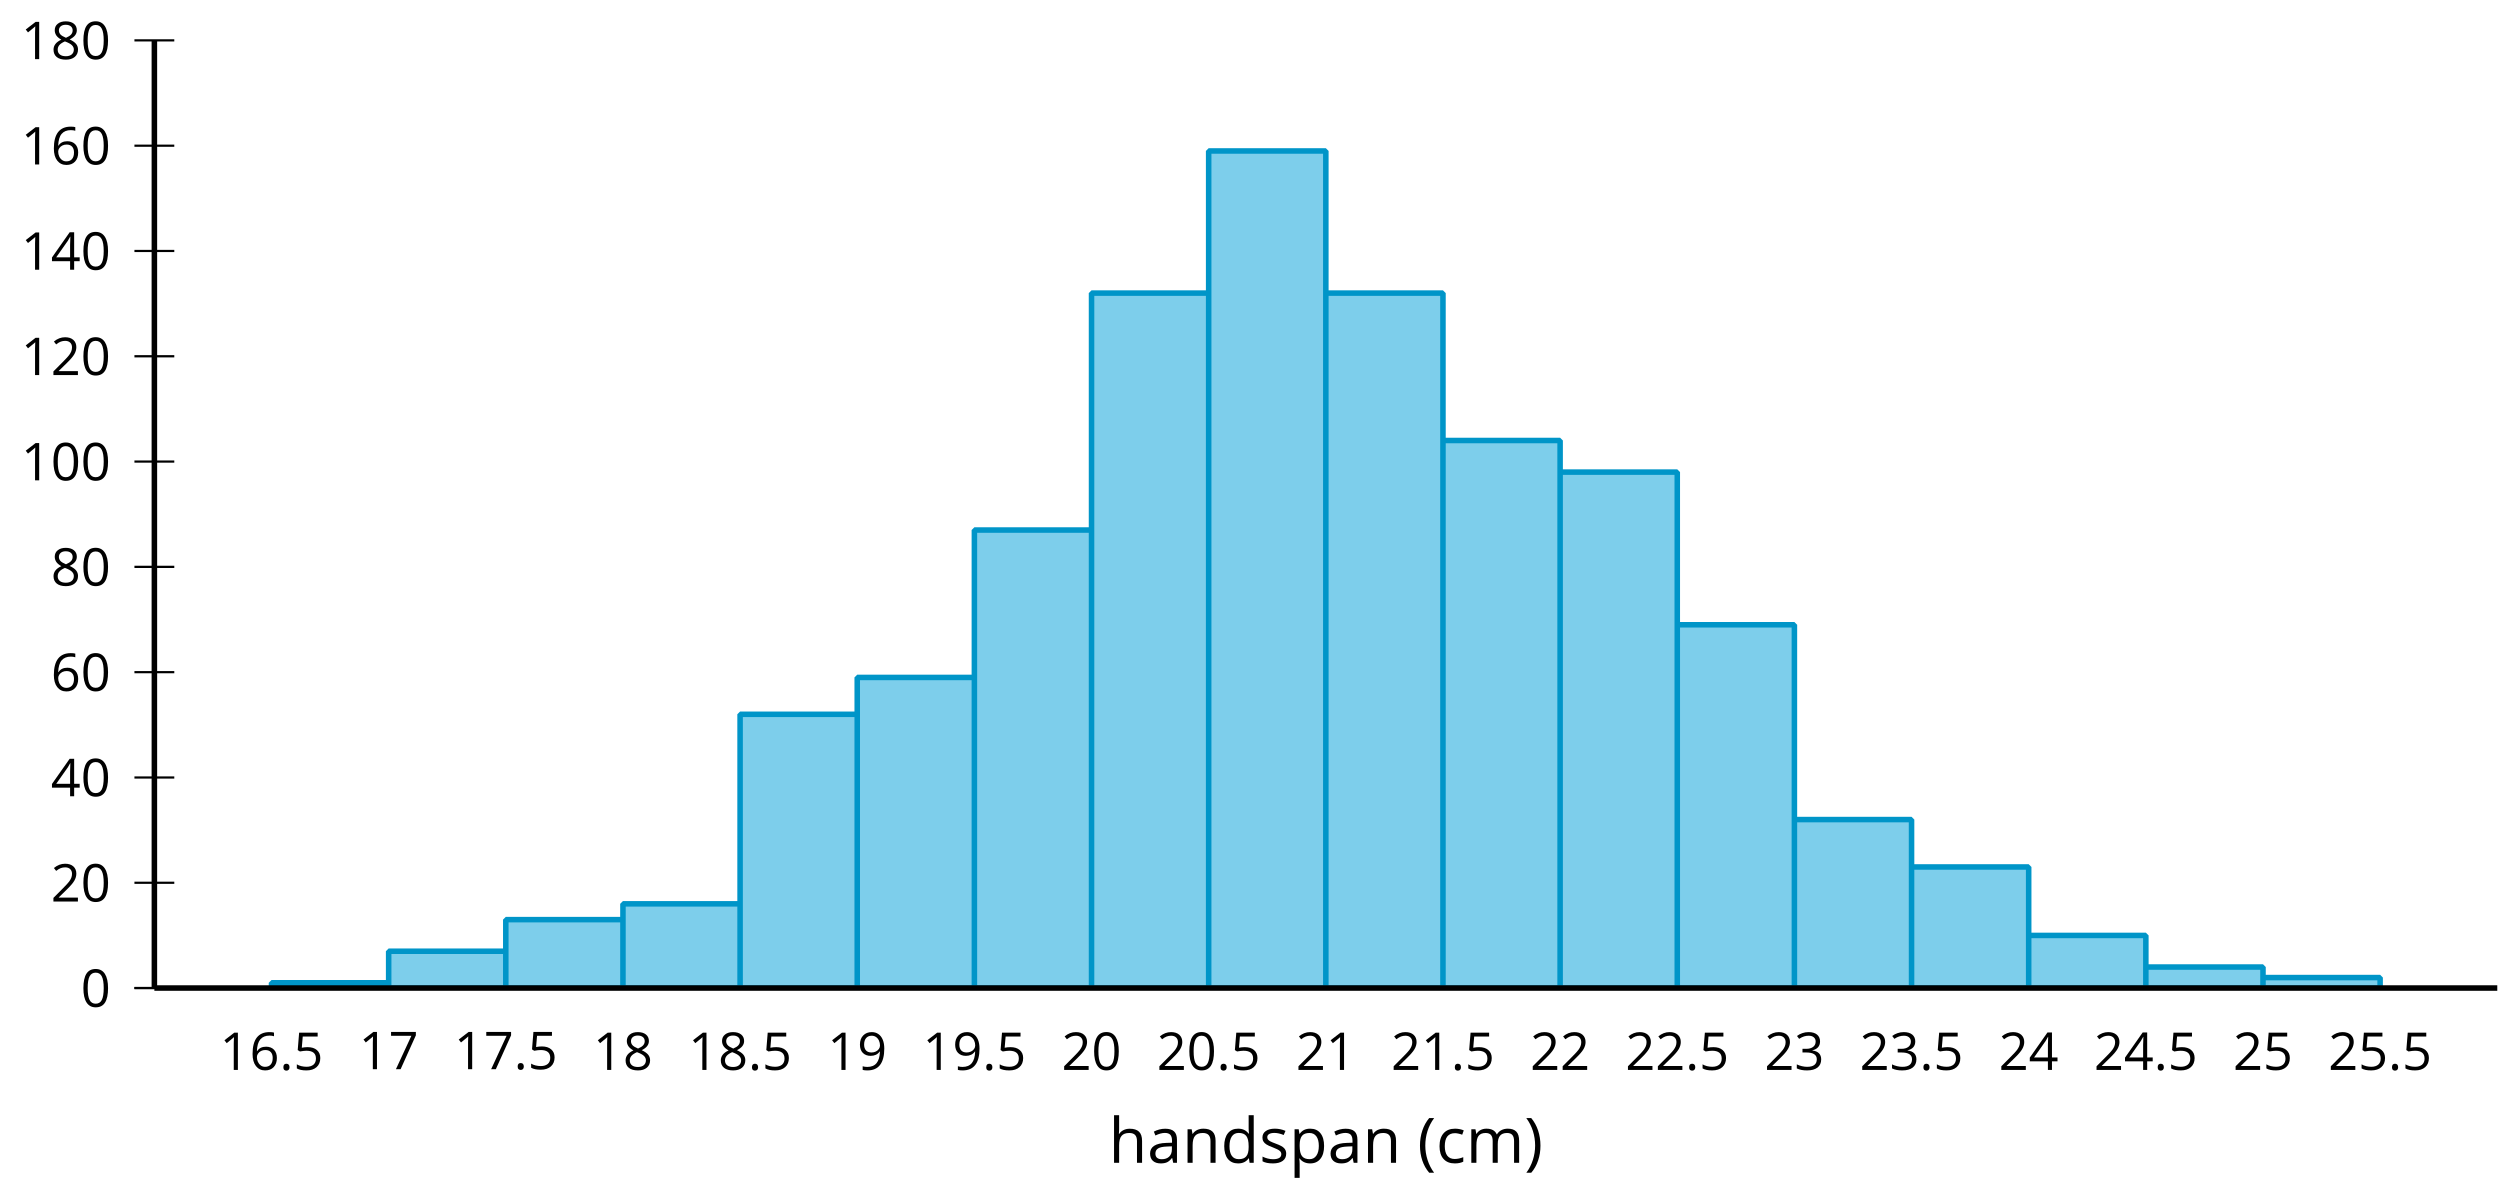 <?xml version='1.0' encoding='UTF-8'?>
<!-- This file was generated by dvisvgm 2.1.3 -->
<svg height='216.558pt' version='1.1' viewBox='-72 -72 451.547 216.558' width='451.547pt' xmlns='http://www.w3.org/2000/svg' xmlns:xlink='http://www.w3.org/1999/xlink'>
<defs>
<clipPath id='clip1'>
<path d='M-44.117 106.461H379.055V-64.707H-44.117Z'/>
</clipPath>
<use id='g6-8' transform='scale(1.2)' xlink:href='#g4-8'/>
<use id='g6-9' transform='scale(1.2)' xlink:href='#g4-9'/>
<use id='g6-65' transform='scale(1.2)' xlink:href='#g4-65'/>
<use id='g6-67' transform='scale(1.2)' xlink:href='#g4-67'/>
<use id='g6-68' transform='scale(1.2)' xlink:href='#g4-68'/>
<use id='g6-72' transform='scale(1.2)' xlink:href='#g4-72'/>
<use id='g6-77' transform='scale(1.2)' xlink:href='#g4-77'/>
<use id='g6-78' transform='scale(1.2)' xlink:href='#g4-78'/>
<use id='g6-80' transform='scale(1.2)' xlink:href='#g4-80'/>
<use id='g6-83' transform='scale(1.2)' xlink:href='#g4-83'/>
<path d='M0.378 -2.583C0.378 -1.782 0.497 -1.031 0.732 -0.336S1.312 0.971 1.763 1.492H2.5C2.072 0.912 1.745 0.272 1.519 -0.433S1.179 -1.855 1.179 -2.592C1.179 -3.343 1.289 -4.07 1.51 -4.779C1.736 -5.488 2.067 -6.137 2.509 -6.731H1.763C1.317 -6.197 0.971 -5.576 0.737 -4.866C0.497 -4.157 0.378 -3.398 0.378 -2.583Z' id='g4-8'/>
<path d='M2.413 -2.583C2.413 -3.389 2.293 -4.148 2.058 -4.862C1.823 -5.571 1.478 -6.192 1.027 -6.731H0.281C0.723 -6.137 1.054 -5.488 1.28 -4.779C1.501 -4.07 1.611 -3.343 1.611 -2.592C1.611 -1.855 1.496 -1.133 1.271 -0.433C1.045 0.272 0.718 0.916 0.29 1.492H1.027C1.473 0.976 1.819 0.368 2.053 -0.327C2.293 -1.022 2.413 -1.777 2.413 -2.583Z' id='g4-9'/>
<path d='M0.7 -0.488C0.7 -0.267 0.75 -0.11 0.856 -0.009C0.958 0.083 1.087 0.134 1.243 0.134C1.418 0.134 1.556 0.078 1.657 -0.028S1.809 -0.29 1.809 -0.488C1.809 -0.695 1.759 -0.847 1.657 -0.958C1.561 -1.059 1.423 -1.114 1.243 -1.114C1.068 -1.114 0.935 -1.059 0.838 -0.958C0.746 -0.847 0.7 -0.695 0.7 -0.488Z' id='g4-14'/>
<path d='M4.922 -3.375C4.922 -4.498 4.733 -5.355 4.355 -5.948C3.973 -6.542 3.421 -6.837 2.689 -6.837C1.938 -6.837 1.381 -6.552 1.018 -5.985S0.47 -4.549 0.47 -3.375C0.47 -2.238 0.658 -1.377 1.036 -0.792C1.413 -0.203 1.966 0.092 2.689 0.092C3.444 0.092 4.006 -0.193 4.374 -0.769C4.738 -1.344 4.922 -2.21 4.922 -3.375ZM1.243 -3.375C1.243 -4.355 1.358 -5.064 1.588 -5.506C1.819 -5.953 2.187 -6.174 2.689 -6.174C3.2 -6.174 3.568 -5.948 3.794 -5.497C4.024 -5.051 4.139 -4.342 4.139 -3.375S4.024 -1.699 3.794 -1.243C3.568 -0.792 3.2 -0.566 2.689 -0.566C2.187 -0.566 1.819 -0.792 1.588 -1.234C1.358 -1.685 1.243 -2.394 1.243 -3.375Z' id='g4-16'/>
<path d='M3.292 0V-6.731H2.647L0.866 -5.355L1.271 -4.83C1.92 -5.359 2.288 -5.658 2.366 -5.727S2.518 -5.866 2.583 -5.93C2.56 -5.576 2.546 -5.198 2.546 -4.797V0H3.292Z' id='g4-17'/>
<path d='M4.885 0V-0.709H1.423V-0.746L2.896 -2.187C3.554 -2.827 4.001 -3.352 4.24 -3.771S4.599 -4.609 4.599 -5.037C4.599 -5.585 4.42 -6.018 4.061 -6.344C3.702 -6.667 3.204 -6.828 2.574 -6.828C1.842 -6.828 1.169 -6.57 0.548 -6.054L0.953 -5.534C1.262 -5.778 1.538 -5.944 1.786 -6.036C2.04 -6.128 2.302 -6.174 2.583 -6.174C2.97 -6.174 3.273 -6.068 3.49 -5.856C3.706 -5.649 3.817 -5.364 3.817 -5.005C3.817 -4.751 3.775 -4.512 3.688 -4.291S3.471 -3.844 3.301 -3.61S2.772 -2.988 2.233 -2.44L0.46 -0.658V0H4.885Z' id='g4-18'/>
<path d='M4.632 -5.147C4.632 -5.668 4.452 -6.077 4.088 -6.381C3.725 -6.676 3.218 -6.828 2.564 -6.828C2.164 -6.828 1.786 -6.768 1.427 -6.639C1.064 -6.519 0.746 -6.344 0.47 -6.128L0.856 -5.612C1.192 -5.829 1.487 -5.976 1.75 -6.054S2.288 -6.174 2.583 -6.174C2.97 -6.174 3.278 -6.082 3.499 -5.893C3.729 -5.704 3.84 -5.447 3.84 -5.12C3.84 -4.71 3.688 -4.388 3.379 -4.153C3.071 -3.923 2.657 -3.808 2.132 -3.808H1.459V-3.149H2.122C3.407 -3.149 4.047 -2.739 4.047 -1.925C4.047 -1.013 3.467 -0.557 2.302 -0.557C2.007 -0.557 1.694 -0.594 1.363 -0.672C1.036 -0.746 0.723 -0.856 0.433 -0.999V-0.272C0.714 -0.138 0.999 -0.041 1.298 0.009C1.593 0.064 1.92 0.092 2.274 0.092C3.094 0.092 3.725 -0.083 4.171 -0.424C4.618 -0.769 4.839 -1.266 4.839 -1.906C4.839 -2.353 4.71 -2.716 4.448 -2.993S3.785 -3.439 3.246 -3.508V-3.545C3.688 -3.637 4.029 -3.821 4.273 -4.093C4.512 -4.365 4.632 -4.719 4.632 -5.147Z' id='g4-19'/>
<path d='M5.203 -1.547V-2.242H4.204V-6.768H3.393L0.198 -2.215V-1.547H3.471V0H4.204V-1.547H5.203ZM3.471 -2.242H0.962L3.066 -5.235C3.195 -5.428 3.333 -5.672 3.481 -5.967H3.518C3.485 -5.414 3.471 -4.917 3.471 -4.48V-2.242Z' id='g4-20'/>
<path d='M2.564 -4.111C2.215 -4.111 1.865 -4.075 1.51 -4.006L1.68 -6.027H4.374V-6.731H1.027L0.773 -3.582L1.169 -3.329C1.657 -3.416 2.049 -3.462 2.339 -3.462C3.49 -3.462 4.065 -2.993 4.065 -2.053C4.065 -1.57 3.913 -1.202 3.619 -0.948C3.315 -0.695 2.896 -0.566 2.357 -0.566C2.049 -0.566 1.731 -0.608 1.413 -0.681C1.096 -0.764 0.829 -0.87 0.612 -1.008V-0.272C1.013 -0.028 1.588 0.092 2.348 0.092C3.126 0.092 3.739 -0.106 4.18 -0.502C4.627 -0.898 4.848 -1.446 4.848 -2.141C4.848 -2.753 4.646 -3.232 4.236 -3.582C3.831 -3.936 3.273 -4.111 2.564 -4.111Z' id='g4-21'/>
<path d='M0.539 -2.878C0.539 -1.943 0.741 -1.215 1.151 -0.691C1.561 -0.17 2.113 0.092 2.808 0.092C3.458 0.092 3.978 -0.11 4.355 -0.506C4.742 -0.912 4.931 -1.459 4.931 -2.159C4.931 -2.785 4.756 -3.283 4.411 -3.646C4.061 -4.01 3.582 -4.194 2.979 -4.194C2.247 -4.194 1.713 -3.932 1.377 -3.402H1.321C1.358 -4.365 1.565 -5.074 1.948 -5.525C2.33 -5.971 2.878 -6.197 3.6 -6.197C3.904 -6.197 4.176 -6.16 4.411 -6.082V-6.74C4.213 -6.8 3.936 -6.828 3.591 -6.828C2.583 -6.828 1.823 -6.501 1.308 -5.847C0.797 -5.189 0.539 -4.199 0.539 -2.878ZM2.799 -0.557C2.509 -0.557 2.251 -0.635 2.026 -0.797C1.805 -0.958 1.63 -1.174 1.506 -1.446S1.321 -2.012 1.321 -2.33C1.321 -2.546 1.39 -2.753 1.529 -2.951C1.662 -3.149 1.846 -3.306 2.076 -3.421S2.56 -3.591 2.836 -3.591C3.283 -3.591 3.614 -3.462 3.84 -3.209S4.176 -2.606 4.176 -2.159C4.176 -1.639 4.056 -1.243 3.812 -0.967C3.573 -0.695 3.237 -0.557 2.799 -0.557Z' id='g4-22'/>
<path d='M1.312 0H2.159L4.913 -6.119V-6.731H0.433V-6.027H4.102L1.312 0Z' id='g4-23'/>
<path d='M2.689 -6.828C2.086 -6.828 1.602 -6.685 1.243 -6.39C0.879 -6.105 0.7 -5.714 0.7 -5.226C0.7 -4.88 0.792 -4.572 0.976 -4.291C1.16 -4.015 1.464 -3.757 1.888 -3.518C0.948 -3.089 0.479 -2.486 0.479 -1.717C0.479 -1.142 0.672 -0.695 1.059 -0.378C1.446 -0.064 1.998 0.092 2.716 0.092C3.393 0.092 3.927 -0.074 4.319 -0.405C4.71 -0.741 4.903 -1.188 4.903 -1.745C4.903 -2.122 4.788 -2.454 4.558 -2.744C4.328 -3.029 3.941 -3.301 3.393 -3.564C3.844 -3.789 4.171 -4.038 4.378 -4.309S4.687 -4.885 4.687 -5.216C4.687 -5.718 4.507 -6.114 4.148 -6.4S3.301 -6.828 2.689 -6.828ZM1.234 -1.699C1.234 -2.03 1.335 -2.316 1.542 -2.551C1.75 -2.79 2.081 -3.006 2.537 -3.204C3.131 -2.988 3.55 -2.762 3.789 -2.532C4.029 -2.297 4.148 -2.035 4.148 -1.736C4.148 -1.363 4.019 -1.068 3.766 -0.852S3.154 -0.529 2.698 -0.529C2.233 -0.529 1.874 -0.631 1.621 -0.838C1.363 -1.045 1.234 -1.331 1.234 -1.699ZM2.68 -6.206C3.071 -6.206 3.375 -6.114 3.6 -5.93C3.821 -5.75 3.932 -5.502 3.932 -5.193C3.932 -4.913 3.84 -4.664 3.656 -4.452C3.476 -4.24 3.163 -4.042 2.726 -3.858C2.238 -4.061 1.901 -4.263 1.722 -4.466S1.45 -4.913 1.45 -5.193C1.45 -5.502 1.561 -5.746 1.777 -5.93S2.297 -6.206 2.68 -6.206Z' id='g4-24'/>
<path d='M4.885 -3.858C4.885 -4.471 4.793 -5 4.609 -5.451C4.425 -5.898 4.162 -6.243 3.821 -6.473C3.476 -6.713 3.076 -6.828 2.62 -6.828C1.98 -6.828 1.469 -6.625 1.077 -6.22C0.681 -5.815 0.488 -5.262 0.488 -4.563C0.488 -3.923 0.663 -3.425 1.013 -3.071S1.837 -2.537 2.431 -2.537C2.781 -2.537 3.094 -2.606 3.375 -2.735C3.656 -2.873 3.877 -3.066 4.047 -3.32H4.102C4.07 -2.376 3.863 -1.68 3.49 -1.225C3.112 -0.764 2.555 -0.539 1.819 -0.539C1.506 -0.539 1.225 -0.58 0.981 -0.658V0C1.188 0.06 1.473 0.092 1.828 0.092C3.867 0.092 4.885 -1.225 4.885 -3.858ZM2.62 -6.174C2.91 -6.174 3.168 -6.096 3.398 -5.939C3.619 -5.783 3.798 -5.566 3.923 -5.295S4.111 -4.724 4.111 -4.401C4.111 -4.185 4.042 -3.983 3.909 -3.785S3.591 -3.435 3.352 -3.32C3.122 -3.204 2.864 -3.149 2.583 -3.149C2.132 -3.149 1.796 -3.278 1.575 -3.527C1.354 -3.785 1.243 -4.13 1.243 -4.572C1.243 -5.074 1.363 -5.47 1.602 -5.75S2.182 -6.174 2.62 -6.174Z' id='g4-25'/>
<path d='M3.913 0H4.48V-3.444C4.48 -4.033 4.337 -4.461 4.042 -4.728C3.757 -4.995 3.31 -5.129 2.707 -5.129C2.408 -5.129 2.113 -5.092 1.814 -5.014C1.519 -4.936 1.248 -4.83 0.999 -4.696L1.234 -4.111C1.763 -4.369 2.242 -4.498 2.661 -4.498C3.034 -4.498 3.306 -4.401 3.481 -4.217C3.646 -4.024 3.734 -3.734 3.734 -3.338V-3.025L2.878 -2.997C1.248 -2.947 0.433 -2.413 0.433 -1.395C0.433 -0.921 0.576 -0.552 0.856 -0.295C1.142 -0.037 1.533 0.092 2.035 0.092C2.408 0.092 2.721 0.037 2.974 -0.074C3.223 -0.189 3.471 -0.401 3.725 -0.718H3.762L3.913 0ZM2.187 -0.539C1.888 -0.539 1.653 -0.612 1.483 -0.755C1.317 -0.898 1.234 -1.11 1.234 -1.386C1.234 -1.74 1.367 -1.998 1.639 -2.164C1.906 -2.334 2.343 -2.426 2.951 -2.449L3.715 -2.482V-2.026C3.715 -1.556 3.582 -1.192 3.306 -0.93C3.039 -0.668 2.661 -0.539 2.187 -0.539Z' id='g4-65'/>
<path d='M2.827 0.092C3.338 0.092 3.766 0.005 4.102 -0.17V-0.847C3.66 -0.668 3.227 -0.576 2.808 -0.576C2.316 -0.576 1.948 -0.741 1.694 -1.073C1.446 -1.404 1.321 -1.878 1.321 -2.5C1.321 -3.808 1.832 -4.461 2.859 -4.461C3.011 -4.461 3.191 -4.438 3.389 -4.392C3.587 -4.351 3.771 -4.296 3.941 -4.227L4.176 -4.876C4.038 -4.945 3.849 -5.009 3.605 -5.06S3.122 -5.138 2.878 -5.138C2.127 -5.138 1.547 -4.908 1.142 -4.448C0.732 -3.987 0.529 -3.333 0.529 -2.491C0.529 -1.667 0.727 -1.031 1.133 -0.58C1.529 -0.134 2.095 0.092 2.827 0.092Z' id='g4-67'/>
<path d='M4.245 -0.677L4.346 0H4.968V-7.164H4.204V-5.111L4.222 -4.756L4.254 -4.392H4.194C3.831 -4.89 3.306 -5.138 2.62 -5.138C1.961 -5.138 1.45 -4.908 1.082 -4.448S0.529 -3.343 0.529 -2.509S0.714 -1.036 1.077 -0.585C1.446 -0.134 1.961 0.092 2.62 0.092C3.324 0.092 3.849 -0.166 4.204 -0.677H4.245ZM2.716 -0.548C2.261 -0.548 1.911 -0.714 1.676 -1.041S1.321 -1.855 1.321 -2.5C1.321 -3.135 1.441 -3.628 1.676 -3.978C1.915 -4.323 2.261 -4.498 2.707 -4.498C3.227 -4.498 3.61 -4.346 3.849 -4.042C4.084 -3.734 4.204 -3.223 4.204 -2.509V-2.348C4.204 -1.717 4.088 -1.257 3.849 -0.976C3.619 -0.691 3.237 -0.548 2.716 -0.548Z' id='g4-68'/>
<path d='M4.263 0H5.028V-3.292C5.028 -3.932 4.871 -4.397 4.567 -4.687C4.254 -4.982 3.794 -5.129 3.177 -5.129C2.822 -5.129 2.505 -5.06 2.228 -4.917C1.948 -4.779 1.736 -4.59 1.584 -4.346H1.538C1.561 -4.517 1.575 -4.733 1.575 -4.995V-7.164H0.81V0H1.575V-2.638C1.575 -3.297 1.694 -3.766 1.943 -4.056C2.182 -4.346 2.574 -4.489 3.103 -4.489C3.504 -4.489 3.794 -4.388 3.983 -4.185S4.263 -3.674 4.263 -3.264V0Z' id='g4-72'/>
<path d='M7.242 0H8.006V-3.292C8.006 -3.936 7.864 -4.406 7.578 -4.696C7.297 -4.991 6.869 -5.138 6.298 -5.138C5.935 -5.138 5.608 -5.06 5.322 -4.908S4.82 -4.544 4.669 -4.282H4.632C4.388 -4.853 3.872 -5.138 3.085 -5.138C2.758 -5.138 2.468 -5.069 2.201 -4.931C1.943 -4.793 1.736 -4.599 1.593 -4.355H1.556L1.432 -5.046H0.81V0H1.575V-2.647C1.575 -3.301 1.685 -3.771 1.906 -4.061C2.132 -4.346 2.482 -4.489 2.96 -4.489C3.324 -4.489 3.596 -4.388 3.766 -4.19C3.936 -3.987 4.024 -3.683 4.024 -3.283V0H4.788V-2.818C4.788 -3.384 4.903 -3.808 5.129 -4.079S5.709 -4.489 6.183 -4.489C6.547 -4.489 6.814 -4.388 6.984 -4.19C7.155 -3.987 7.242 -3.683 7.242 -3.283V0Z' id='g4-77'/>
<path d='M4.263 0H5.028V-3.292C5.028 -3.936 4.876 -4.406 4.567 -4.696C4.259 -4.991 3.803 -5.138 3.195 -5.138C2.85 -5.138 2.532 -5.069 2.251 -4.936C1.971 -4.797 1.75 -4.604 1.593 -4.355H1.556L1.432 -5.046H0.81V0H1.575V-2.647C1.575 -3.306 1.699 -3.775 1.943 -4.061S2.574 -4.489 3.103 -4.489C3.504 -4.489 3.794 -4.388 3.983 -4.185S4.263 -3.674 4.263 -3.264V0Z' id='g4-78'/>
<path d='M3.158 0.092C3.817 0.092 4.328 -0.138 4.696 -0.599C5.069 -1.054 5.253 -1.699 5.253 -2.528C5.253 -3.352 5.074 -3.996 4.705 -4.452C4.346 -4.908 3.826 -5.138 3.158 -5.138C2.822 -5.138 2.523 -5.078 2.261 -4.954S1.773 -4.632 1.575 -4.355H1.538L1.432 -5.046H0.81V2.265H1.575V0.189C1.575 -0.074 1.556 -0.355 1.519 -0.649H1.575C1.759 -0.396 1.989 -0.212 2.256 -0.092C2.532 0.032 2.832 0.092 3.158 0.092ZM3.048 -4.489C3.494 -4.489 3.844 -4.319 4.088 -3.987C4.337 -3.646 4.461 -3.168 4.461 -2.537C4.461 -1.915 4.337 -1.432 4.088 -1.077C3.844 -0.723 3.504 -0.548 3.066 -0.548C2.546 -0.548 2.164 -0.7 1.929 -1.004C1.694 -1.312 1.575 -1.819 1.575 -2.528V-2.698C1.579 -3.32 1.699 -3.775 1.929 -4.061S2.532 -4.489 3.048 -4.489Z' id='g4-80'/>
<path d='M4.065 -1.377C4.065 -1.713 3.959 -1.989 3.748 -2.21C3.541 -2.431 3.135 -2.652 2.537 -2.868C2.099 -3.029 1.805 -3.154 1.653 -3.241S1.39 -3.416 1.317 -3.513C1.252 -3.61 1.215 -3.725 1.215 -3.858C1.215 -4.056 1.308 -4.213 1.492 -4.328S1.948 -4.498 2.311 -4.498C2.721 -4.498 3.181 -4.392 3.688 -4.185L3.959 -4.807C3.439 -5.028 2.91 -5.138 2.366 -5.138C1.782 -5.138 1.326 -5.018 0.99 -4.779C0.654 -4.544 0.488 -4.217 0.488 -3.808C0.488 -3.577 0.534 -3.379 0.635 -3.214C0.727 -3.048 0.875 -2.901 1.077 -2.772C1.271 -2.638 1.607 -2.486 2.076 -2.311C2.569 -2.122 2.901 -1.957 3.076 -1.814C3.241 -1.676 3.329 -1.51 3.329 -1.312C3.329 -1.05 3.223 -0.856 3.006 -0.727C2.79 -0.603 2.486 -0.539 2.086 -0.539C1.828 -0.539 1.561 -0.576 1.28 -0.645C1.004 -0.714 0.746 -0.81 0.502 -0.935V-0.226C0.875 -0.014 1.4 0.092 2.067 0.092C2.698 0.092 3.191 -0.037 3.541 -0.29S4.065 -0.907 4.065 -1.377Z' id='g4-83'/>
</defs>
<g id='page1'>
<path clip-path='url(#clip1)' d='M-22.961 106.461H-1.801V105.512H-22.961ZM-1.801 106.461H19.355V99.805H-1.801ZM19.355 106.461H40.516V94.102H19.355ZM40.516 106.461H61.675V91.246H40.516ZM61.675 106.461H82.832V57.012H61.675ZM82.832 106.461H103.992V50.356H82.832ZM103.992 106.461H125.152V23.731H103.992ZM125.152 106.461H146.308V-19.062H125.152ZM146.308 106.461H167.469V-44.738H146.308ZM167.469 106.461H188.625V-19.062H167.469ZM188.625 106.461H209.786V7.563H188.625ZM209.786 106.461H230.946V13.27H209.786ZM230.946 106.461H252.102V40.848H230.946ZM252.102 106.461H273.262V76.032H252.102ZM273.262 106.461H294.418V84.59H273.262ZM294.418 106.461H315.579V96.954H294.418ZM315.579 106.461H336.739V102.661H315.579ZM336.739 106.461H357.894V104.563H336.739Z' fill='#7dceeb'/>
<path clip-path='url(#clip1)' d='M-22.961 106.461H-1.801V105.512H-22.961ZM-1.801 106.461H19.355V99.805H-1.801ZM19.355 106.461H40.516V94.102H19.355ZM40.516 106.461H61.675V91.246H40.516ZM61.675 106.461H82.832V57.012H61.675ZM82.832 106.461H103.992V50.356H82.832ZM103.992 106.461H125.152V23.731H103.992ZM125.152 106.461H146.308V-19.062H125.152ZM146.308 106.461H167.469V-44.738H146.308ZM167.469 106.461H188.625V-19.062H167.469ZM188.625 106.461H209.786V7.563H188.625ZM209.786 106.461H230.946V13.27H209.786ZM230.946 106.461H252.102V40.848H230.946ZM252.102 106.461H273.262V76.032H252.102ZM273.262 106.461H294.418V84.59H273.262ZM294.418 106.461H315.579V96.954H294.418ZM315.579 106.461H336.739V102.661H315.579ZM336.739 106.461H357.894V104.563H336.739Z' fill='none' stroke='#0095c8' stroke-linejoin='bevel' stroke-miterlimit='10.037' stroke-width='1'/>
<path d='M-47.719 106.461H-40.52' fill='none' stroke='#000000' stroke-linejoin='bevel' stroke-miterlimit='10.037' stroke-width='0.4'/>
<path d='M-47.719 106.461H-40.52M-47.719 87.446H-40.52M-47.719 68.426H-40.52M-47.719 49.407H-40.52M-47.719 30.387H-40.52M-47.719 11.368H-40.52M-47.719 -7.652H-40.52M-47.719 -26.668H-40.52M-47.719 -45.687H-40.52M-47.719 -64.707H-40.52' fill='none' stroke='#000000' stroke-linejoin='bevel' stroke-miterlimit='10.037' stroke-width='0.4'/>
<path d='M-44.117 106.461H379.055' fill='none' stroke='#000000' stroke-linejoin='bevel' stroke-miterlimit='10.037' stroke-width='1'/>
<path d='M-44.117 106.461V-64.707' fill='none' stroke='#000000' stroke-linejoin='bevel' stroke-miterlimit='10.037' stroke-width='1'/>
<g transform='matrix(1 0 0 1 -16.089 52.88)'>
<use x='-16.236' xlink:href='#g4-17' y='68.366'/>
<use x='-10.832' xlink:href='#g4-22' y='68.366'/>
<use x='-5.428' xlink:href='#g4-14' y='68.366'/>
<use x='-2.91' xlink:href='#g4-21' y='68.366'/>
</g>
<g transform='matrix(1 0 0 1 9.031 52.752)'>
<use x='-16.236' xlink:href='#g4-17' y='68.366'/>
<use x='-10.832' xlink:href='#g4-23' y='68.366'/>
</g>
<g transform='matrix(1 0 0 1 26.229 52.752)'>
<use x='-16.236' xlink:href='#g4-17' y='68.366'/>
<use x='-10.832' xlink:href='#g4-23' y='68.366'/>
<use x='-5.428' xlink:href='#g4-14' y='68.366'/>
<use x='-2.91' xlink:href='#g4-21' y='68.366'/>
</g>
<g transform='matrix(1 0 0 1 51.348 52.88)'>
<use x='-16.236' xlink:href='#g4-17' y='68.366'/>
<use x='-10.832' xlink:href='#g4-24' y='68.366'/>
</g>
<g transform='matrix(1 0 0 1 68.546 52.88)'>
<use x='-16.236' xlink:href='#g4-17' y='68.366'/>
<use x='-10.832' xlink:href='#g4-24' y='68.366'/>
<use x='-5.428' xlink:href='#g4-14' y='68.366'/>
<use x='-2.91' xlink:href='#g4-21' y='68.366'/>
</g>
<g transform='matrix(1 0 0 1 93.665 52.88)'>
<use x='-16.236' xlink:href='#g4-17' y='68.366'/>
<use x='-10.832' xlink:href='#g4-25' y='68.366'/>
</g>
<g transform='matrix(1 0 0 1 110.863 52.88)'>
<use x='-16.236' xlink:href='#g4-17' y='68.366'/>
<use x='-10.832' xlink:href='#g4-25' y='68.366'/>
<use x='-5.428' xlink:href='#g4-14' y='68.366'/>
<use x='-2.91' xlink:href='#g4-21' y='68.366'/>
</g>
<g transform='matrix(1 0 0 1 135.982 52.88)'>
<use x='-16.236' xlink:href='#g4-18' y='68.366'/>
<use x='-10.832' xlink:href='#g4-16' y='68.366'/>
</g>
<g transform='matrix(1 0 0 1 153.18 52.88)'>
<use x='-16.236' xlink:href='#g4-18' y='68.366'/>
<use x='-10.832' xlink:href='#g4-16' y='68.366'/>
<use x='-5.428' xlink:href='#g4-14' y='68.366'/>
<use x='-2.91' xlink:href='#g4-21' y='68.366'/>
</g>
<g transform='matrix(1 0 0 1 178.3 52.88)'>
<use x='-16.236' xlink:href='#g4-18' y='68.366'/>
<use x='-10.832' xlink:href='#g4-17' y='68.366'/>
</g>
<g transform='matrix(1 0 0 1 195.497 52.88)'>
<use x='-16.236' xlink:href='#g4-18' y='68.366'/>
<use x='-10.832' xlink:href='#g4-17' y='68.366'/>
<use x='-5.428' xlink:href='#g4-14' y='68.366'/>
<use x='-2.91' xlink:href='#g4-21' y='68.366'/>
</g>
<g transform='matrix(1 0 0 1 220.617 52.88)'>
<use x='-16.236' xlink:href='#g4-18' y='68.366'/>
<use x='-10.832' xlink:href='#g4-18' y='68.366'/>
</g>
<g transform='matrix(1 0 0 1 237.815 52.88)'>
<use x='-16.236' xlink:href='#g4-18' y='68.366'/>
<use x='-10.832' xlink:href='#g4-18' y='68.366'/>
<use x='-5.428' xlink:href='#g4-14' y='68.366'/>
<use x='-2.91' xlink:href='#g4-21' y='68.366'/>
</g>
<g transform='matrix(1 0 0 1 262.934 52.88)'>
<use x='-16.236' xlink:href='#g4-18' y='68.366'/>
<use x='-10.832' xlink:href='#g4-19' y='68.366'/>
</g>
<g transform='matrix(1 0 0 1 280.132 52.88)'>
<use x='-16.236' xlink:href='#g4-18' y='68.366'/>
<use x='-10.832' xlink:href='#g4-19' y='68.366'/>
<use x='-5.428' xlink:href='#g4-14' y='68.366'/>
<use x='-2.91' xlink:href='#g4-21' y='68.366'/>
</g>
<g transform='matrix(1 0 0 1 305.252 52.88)'>
<use x='-16.236' xlink:href='#g4-18' y='68.366'/>
<use x='-10.832' xlink:href='#g4-20' y='68.366'/>
</g>
<g transform='matrix(1 0 0 1 322.449 52.88)'>
<use x='-16.236' xlink:href='#g4-18' y='68.366'/>
<use x='-10.832' xlink:href='#g4-20' y='68.366'/>
<use x='-5.428' xlink:href='#g4-14' y='68.366'/>
<use x='-2.91' xlink:href='#g4-21' y='68.366'/>
</g>
<g transform='matrix(1 0 0 1 347.569 52.88)'>
<use x='-16.236' xlink:href='#g4-18' y='68.366'/>
<use x='-10.832' xlink:href='#g4-21' y='68.366'/>
</g>
<g transform='matrix(1 0 0 1 364.767 52.88)'>
<use x='-16.236' xlink:href='#g4-18' y='68.366'/>
<use x='-10.832' xlink:href='#g4-21' y='68.366'/>
<use x='-5.428' xlink:href='#g4-14' y='68.366'/>
<use x='-2.91' xlink:href='#g4-21' y='68.366'/>
</g>
<g transform='matrix(1 0 0 1 -41.17 41.487)'>
<use x='-16.236' xlink:href='#g4-16' y='68.366'/>
</g>
<g transform='matrix(1 0 0 1 -46.575 22.468)'>
<use x='-16.236' xlink:href='#g4-18' y='68.366'/>
<use x='-10.832' xlink:href='#g4-16' y='68.366'/>
</g>
<g transform='matrix(1 0 0 1 -46.575 3.45)'>
<use x='-16.236' xlink:href='#g4-20' y='68.366'/>
<use x='-10.832' xlink:href='#g4-16' y='68.366'/>
</g>
<g transform='matrix(1 0 0 1 -46.575 -15.569)'>
<use x='-16.236' xlink:href='#g4-22' y='68.366'/>
<use x='-10.832' xlink:href='#g4-16' y='68.366'/>
</g>
<g transform='matrix(1 0 0 1 -46.575 -34.588)'>
<use x='-16.236' xlink:href='#g4-24' y='68.366'/>
<use x='-10.832' xlink:href='#g4-16' y='68.366'/>
</g>
<g transform='matrix(1 0 0 1 -51.979 -53.607)'>
<use x='-16.236' xlink:href='#g4-17' y='68.366'/>
<use x='-10.832' xlink:href='#g4-16' y='68.366'/>
<use x='-5.428' xlink:href='#g4-16' y='68.366'/>
</g>
<g transform='matrix(1 0 0 1 -51.979 -72.626)'>
<use x='-16.236' xlink:href='#g4-17' y='68.366'/>
<use x='-10.832' xlink:href='#g4-18' y='68.366'/>
<use x='-5.428' xlink:href='#g4-16' y='68.366'/>
</g>
<g transform='matrix(1 0 0 1 -51.979 -91.645)'>
<use x='-16.236' xlink:href='#g4-17' y='68.366'/>
<use x='-10.832' xlink:href='#g4-20' y='68.366'/>
<use x='-5.428' xlink:href='#g4-16' y='68.366'/>
</g>
<g transform='matrix(1 0 0 1 -51.979 -110.664)'>
<use x='-16.236' xlink:href='#g4-17' y='68.366'/>
<use x='-10.832' xlink:href='#g4-22' y='68.366'/>
<use x='-5.428' xlink:href='#g4-16' y='68.366'/>
</g>
<g transform='matrix(1 0 0 1 -51.979 -129.683)'>
<use x='-16.236' xlink:href='#g4-17' y='68.366'/>
<use x='-10.832' xlink:href='#g4-24' y='68.366'/>
<use x='-5.428' xlink:href='#g4-16' y='68.366'/>
</g>
<g transform='matrix(1 0 0 1 144.481 69.659)'>
<use x='-16.236' xlink:href='#g6-72' y='68.366'/>
<use x='-9.274' xlink:href='#g6-65' y='68.366'/>
<use x='-2.96' xlink:href='#g6-78' y='68.366'/>
<use x='4.003' xlink:href='#g6-68' y='68.366'/>
<use x='10.953' xlink:href='#g6-83' y='68.366'/>
<use x='16.371' xlink:href='#g6-80' y='68.366'/>
<use x='23.322' xlink:href='#g6-65' y='68.366'/>
<use x='29.636' xlink:href='#g6-78' y='68.366'/>
<use x='39.54' xlink:href='#g6-8' y='68.366'/>
<use x='42.89' xlink:href='#g6-67' y='68.366'/>
<use x='48.296' xlink:href='#g6-77' y='68.366'/>
<use x='58.859' xlink:href='#g6-9' y='68.366'/>
</g>
</g>
</svg>